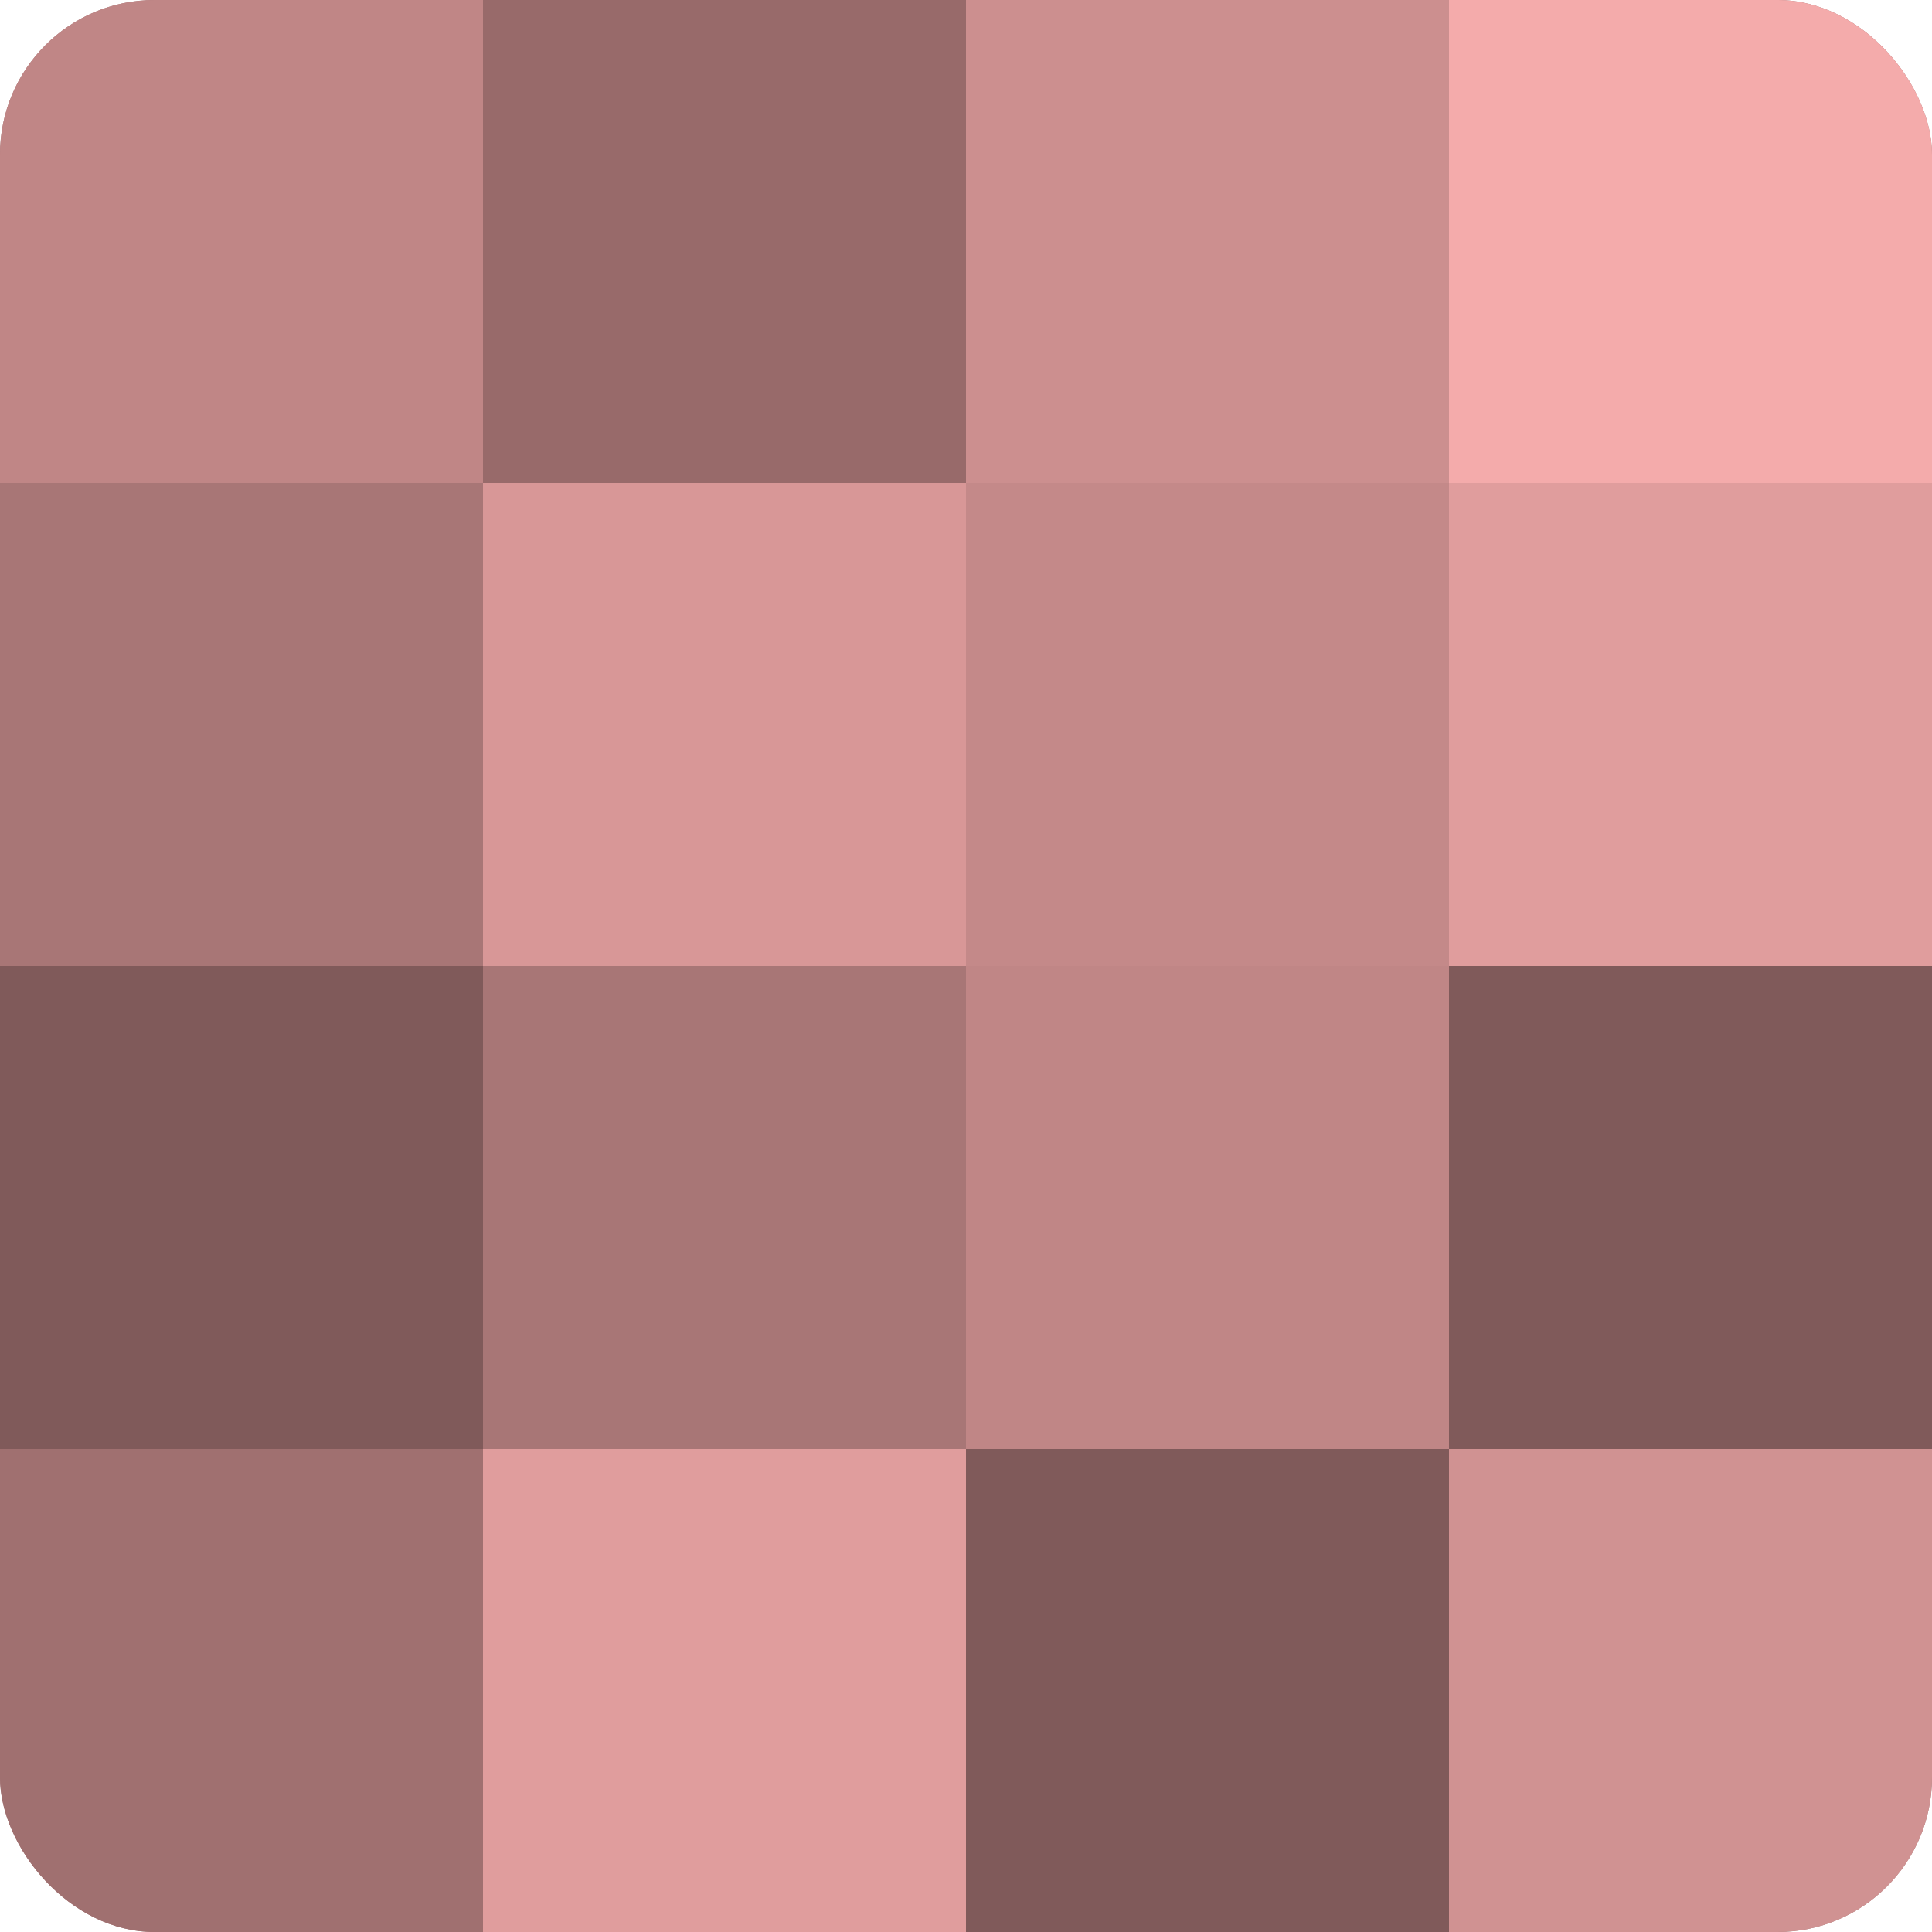 <?xml version="1.0" encoding="UTF-8"?>
<svg xmlns="http://www.w3.org/2000/svg" width="60" height="60" viewBox="0 0 100 100" preserveAspectRatio="xMidYMid meet"><defs><clipPath id="c" width="100" height="100"><rect width="100" height="100" rx="8" ry="8"/></clipPath></defs><g clip-path="url(#c)"><rect width="100" height="100" fill="#a07070"/><rect width="25" height="25" fill="#c08686"/><rect y="25" width="25" height="25" fill="#a87676"/><rect y="50" width="25" height="25" fill="#805a5a"/><rect y="75" width="25" height="25" fill="#a07070"/><rect x="25" width="25" height="25" fill="#986a6a"/><rect x="25" y="25" width="25" height="25" fill="#d89797"/><rect x="25" y="50" width="25" height="25" fill="#a87676"/><rect x="25" y="75" width="25" height="25" fill="#e09d9d"/><rect x="50" width="25" height="25" fill="#cc8f8f"/><rect x="50" y="25" width="25" height="25" fill="#c48989"/><rect x="50" y="50" width="25" height="25" fill="#c08686"/><rect x="50" y="75" width="25" height="25" fill="#805a5a"/><rect x="75" width="25" height="25" fill="#f4abab"/><rect x="75" y="25" width="25" height="25" fill="#e09d9d"/><rect x="75" y="50" width="25" height="25" fill="#805a5a"/><rect x="75" y="75" width="25" height="25" fill="#d09292"/></g></svg>
